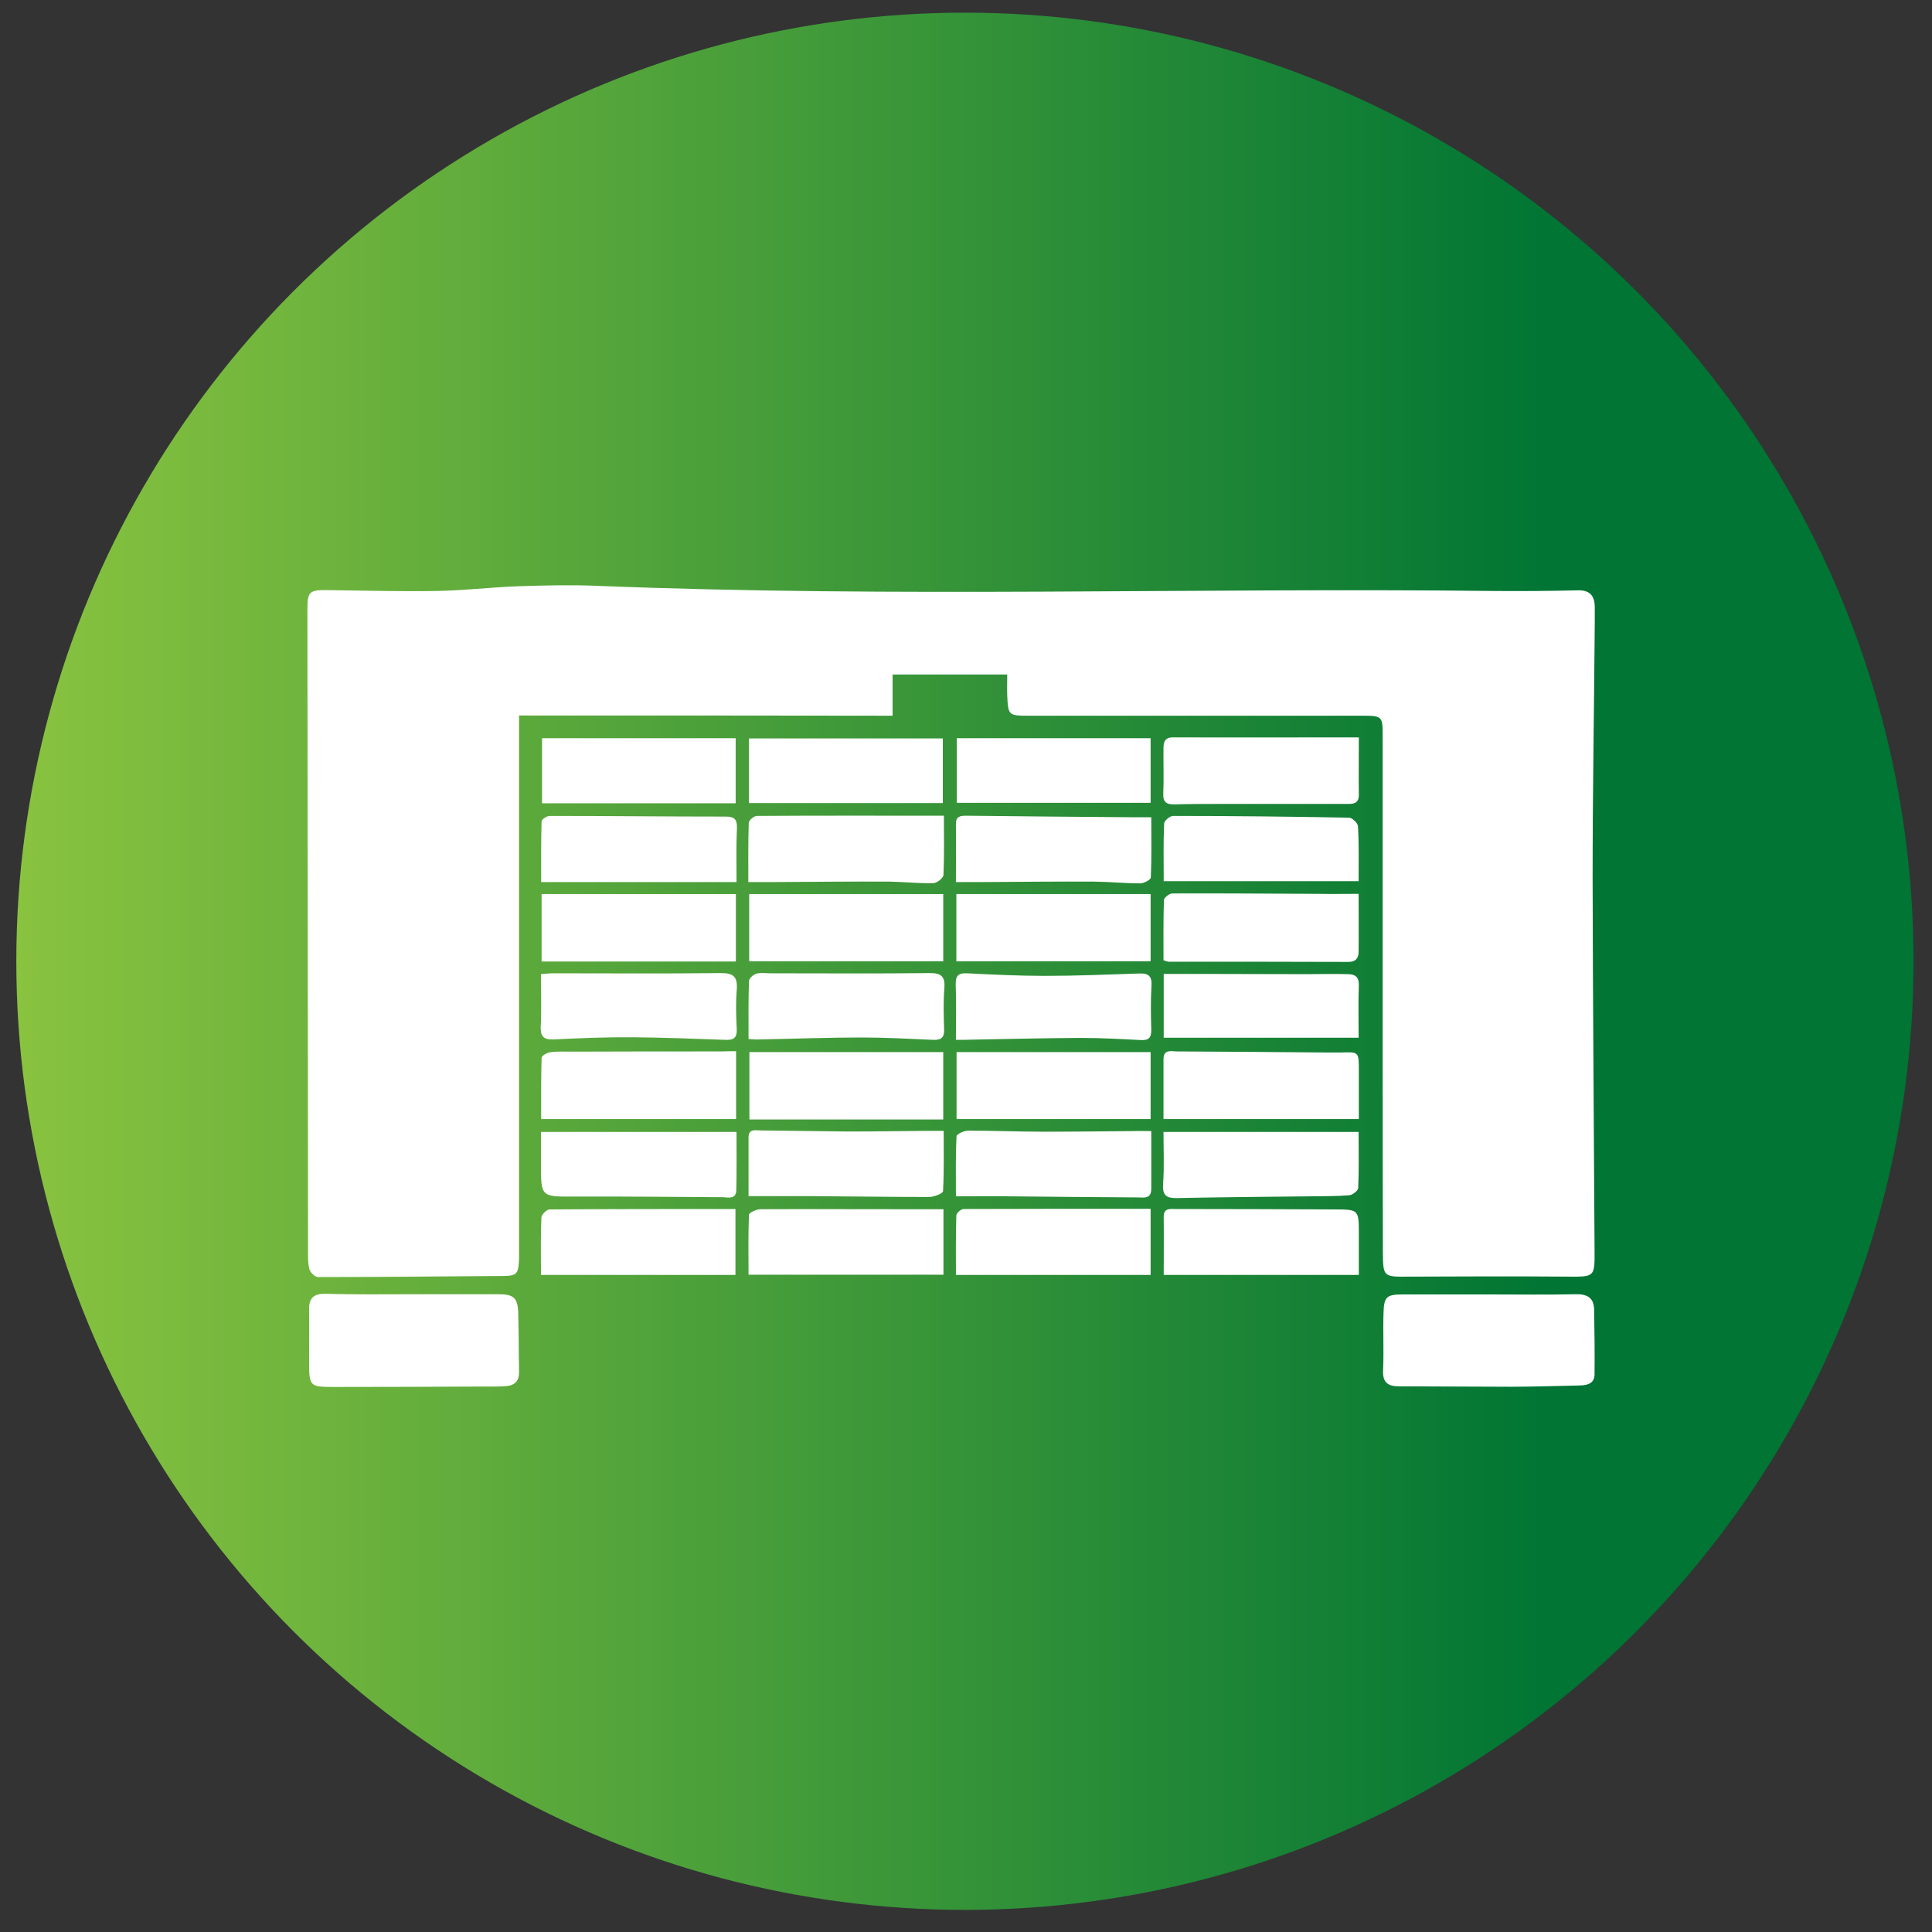 <?xml version="1.0" encoding="UTF-8"?> <svg xmlns="http://www.w3.org/2000/svg" xmlns:xlink="http://www.w3.org/1999/xlink" version="1.1" id="Layer_1" x="0px" y="0px" viewBox="0 0 90 90" style="enable-background:new 0 0 90 90;" xml:space="preserve"><rect x="0" y="0" width="90" height="90" fill="#333333" stroke="none"/> <style type="text/css"> .st0{fill:url(#SVGID_1_);} .st1{fill:#FFFFFF;} </style> <g> <linearGradient id="SVGID_1_" gradientUnits="userSpaceOnUse" x1="0.763" y1="44.777" x2="89.146" y2="44.777"> <stop offset="0" style="stop-color:#89C33F"></stop> <stop offset="0.81" style="stop-color:#007534"></stop> <stop offset="1" style="stop-color:#007534"></stop> </linearGradient> <circle class="st0" cx="44.95" cy="44.78" r="44.19"></circle> <g> <path class="st1" d="M24.18,33.33c0,0.34,0,0.55,0,0.77c0,8.06,0,16.12,0,24.17c0,0.12,0,0.24,0,0.36 c-0.03,0.75-0.1,0.81-0.85,0.81c-2.84,0.02-5.67,0.05-8.51,0.05c-0.14,0-0.36-0.2-0.4-0.35c-0.08-0.26-0.07-0.56-0.07-0.84 c-0.01-9.97-0.02-19.94-0.03-29.91c0-0.84,0.09-0.91,0.95-0.9c1.69,0.02,3.38,0.07,5.07,0.04c1.26-0.02,2.51-0.17,3.77-0.22 c1.24-0.04,2.48-0.07,3.71-0.02c13.93,0.56,27.88,0.08,41.81,0.24c1.29,0.01,2.58,0,3.86-0.03c0.58-0.02,0.8,0.26,0.8,0.79 c0,0.24,0,0.48,0,0.73c-0.03,3.95-0.1,7.89-0.1,11.84c0.01,5.78,0.06,11.56,0.09,17.34c0.01,1.3,0.02,1.28-1.28,1.27 c-2.46-0.02-4.91-0.01-7.37,0c-1.19,0.01-1.2,0.02-1.21-1.15c-0.01-3.28-0.01-6.57-0.01-9.85c0-4.71,0-9.43,0-14.14 c0-0.98,0-0.99-1.01-0.99c-5.17,0-10.35,0-15.52,0c-0.9,0-0.92-0.03-0.96-0.95c-0.01-0.3,0-0.6,0-0.97c-1.79,0-3.52,0-5.34,0 c0,0.62,0,1.23,0,1.92C35.76,33.33,30.02,33.33,24.18,33.33z"></path> <path class="st1" d="M69.39,60.3c1.35,0,2.7,0.02,4.04-0.01c0.52-0.01,0.82,0.18,0.83,0.71c0.02,1.01,0.03,2.01,0.02,3.02 c0,0.42-0.32,0.51-0.67,0.52c-1.07,0.02-2.13,0.06-3.2,0.06c-1.75,0-3.5-0.02-5.25-0.02c-0.53,0-0.76-0.2-0.73-0.76 c0.04-0.88-0.01-1.77,0.02-2.66c0.02-0.76,0.15-0.86,0.9-0.86C66.7,60.3,68.05,60.3,69.39,60.3C69.39,60.3,69.39,60.3,69.39,60.3z "></path> <path class="st1" d="M19.25,60.29c1.33,0,2.66,0,3.98,0c0.68,0,0.88,0.16,0.91,0.83c0.03,0.93,0.02,1.85,0.04,2.78 c0.01,0.43-0.2,0.64-0.6,0.67c-0.32,0.03-0.64,0.02-0.96,0.02c-2.33,0.01-4.67,0.02-7,0.02c-1.22,0-1.22-0.01-1.22-1.24 c0-0.79,0.01-1.57,0-2.36c-0.01-0.53,0.2-0.75,0.76-0.74C16.52,60.31,17.89,60.29,19.25,60.29 C19.25,60.29,19.25,60.29,19.25,60.29z"></path> <path class="st1" d="M44.55,44.78c0-1.04,0-2.06,0-3.13c3.01,0,6.02,0,9.05,0c0,1.02,0,2.05,0,3.13 C50.59,44.78,47.6,44.78,44.55,44.78z"></path> <path class="st1" d="M43.94,44.78c-3.03,0-6.02,0-9.04,0c0-1.05,0-2.07,0-3.13c3,0,6.01,0,9.04,0 C43.94,42.66,43.94,43.68,43.94,44.78z"></path> <path class="st1" d="M25.23,44.79c0-1.03,0-2.06,0-3.14c3.02,0,6.01,0,9.05,0c0,1.04,0,2.06,0,3.14 C31.27,44.79,28.29,44.79,25.23,44.79z"></path> <path class="st1" d="M63.29,41.64c0,0.93,0.01,1.81,0,2.69c0,0.3-0.13,0.48-0.48,0.48c-2.79-0.01-5.58-0.01-8.37-0.01 c-0.06,0-0.11-0.03-0.24-0.07c0-0.92-0.01-1.86,0.02-2.8c0-0.11,0.25-0.31,0.39-0.31c2.27-0.01,4.54,0.01,6.8,0.02 C62.01,41.65,62.61,41.64,63.29,41.64z"></path> <path class="st1" d="M43.94,49.01c0,1.07,0,2.09,0,3.14c-3.02,0-6,0-9.03,0c0-1.04,0-2.07,0-3.14 C37.92,49.01,40.91,49.01,43.94,49.01z"></path> <path class="st1" d="M44.56,49.01c3.03,0,6.02,0,9.04,0c0,1.04,0,2.06,0,3.12c-3,0-6,0-9.04,0 C44.56,51.11,44.56,50.09,44.56,49.01z"></path> <path class="st1" d="M34.27,34.39c0,1.02,0,1.99,0,3.03c-3.02,0-6,0-9.02,0c0-0.98,0-1.99,0-3.03 C28.24,34.39,31.23,34.39,34.27,34.39z"></path> <path class="st1" d="M25.2,59.39c0-0.92-0.02-1.8,0.02-2.68c0.01-0.13,0.25-0.37,0.38-0.37c2.87-0.02,5.75-0.02,8.66-0.02 c0,1.04,0,2.04,0,3.07C31.27,59.39,28.28,59.39,25.2,59.39z"></path> <path class="st1" d="M53.6,34.39c0,1,0,1.98,0,3.01c-3.01,0-6,0-9.03,0c0-0.99,0-1.98,0-3.01C47.56,34.39,50.55,34.39,53.6,34.39z "></path> <path class="st1" d="M34.89,37.41c0-1.01,0-1.99,0-3.01c3.01,0,6,0,9.03,0c0,0.97,0,1.96,0,3.01 C40.93,37.41,37.95,37.41,34.89,37.41z"></path> <path class="st1" d="M53.6,56.31c0,1.09,0,2.07,0,3.08c-3.02,0-6.01,0-9.07,0c0-0.93-0.01-1.85,0.02-2.77 c0-0.11,0.22-0.3,0.34-0.3C47.77,56.31,50.67,56.31,53.6,56.31z"></path> <path class="st1" d="M43.95,56.33c0,1.06,0,2.03,0,3.05c-3.01,0-6,0-9.08,0c0-0.92-0.02-1.86,0.02-2.79c0-0.1,0.35-0.26,0.54-0.26 c2.25-0.01,4.51,0,6.76,0C42.75,56.33,43.32,56.33,43.95,56.33z"></path> <path class="st1" d="M54.21,59.39c0-0.92,0.01-1.8,0-2.68c-0.01-0.46,0.31-0.39,0.58-0.39c2.45,0,4.91,0.01,7.36,0.02 c1.15,0,1.15,0.01,1.15,1.15c0,0.62,0,1.24,0,1.9C60.26,59.39,57.27,59.39,54.21,59.39z"></path> <path class="st1" d="M34.29,48.97c0,1.11,0,2.11,0,3.16c-3.01,0-6,0-9.08,0c0-0.94-0.01-1.89,0.02-2.85c0-0.1,0.25-0.24,0.39-0.26 c0.34-0.05,0.68-0.03,1.02-0.03c2.33-0.01,4.67-0.01,7-0.01C33.84,48.97,34.04,48.97,34.29,48.97z"></path> <path class="st1" d="M63.3,34.35c0,0.93-0.01,1.8,0,2.66c0.01,0.47-0.31,0.44-0.62,0.44c-1.93,0-3.86,0-5.79,0 c-0.72,0-1.45,0-2.17,0.02c-0.38,0.01-0.55-0.1-0.53-0.51c0.03-0.7,0-1.41,0.01-2.11c0-0.28,0.06-0.5,0.44-0.5 C57.5,34.36,60.35,34.35,63.3,34.35z"></path> <path class="st1" d="M54.2,52.13c0-0.94,0-1.87,0-2.79c0-0.46,0.34-0.37,0.61-0.36c2.35,0.01,4.71,0.03,7.06,0.05 c0.2,0,0.4,0,0.6,0c0.83-0.03,0.83-0.03,0.83,0.83c0,0.74,0,1.48,0,2.27C60.27,52.13,57.28,52.13,54.2,52.13z"></path> <path class="st1" d="M53.63,52.69c0,0.97,0,1.83,0,2.69c0,0.49-0.35,0.4-0.64,0.4c-1.97-0.01-3.94-0.03-5.91-0.05 c-0.82-0.01-1.64,0-2.55,0c0-0.93-0.02-1.87,0.03-2.8c0-0.1,0.36-0.26,0.55-0.26c1.19,0,2.37,0.05,3.56,0.05 c1.37,0,2.74-0.02,4.1-0.03C53.03,52.68,53.29,52.69,53.63,52.69z"></path> <path class="st1" d="M34.87,55.72c0-0.92,0-1.83,0-2.73c0-0.43,0.33-0.33,0.57-0.33c1.35,0.01,2.7,0.04,4.04,0.05 c1.21,0,2.41-0.02,3.62-0.03c0.26,0,0.52,0,0.86,0c0,0.97,0.02,1.89-0.03,2.81c-0.01,0.11-0.43,0.27-0.65,0.27 c-1.85,0-3.7-0.03-5.55-0.04C36.81,55.72,35.88,55.72,34.87,55.72z"></path> <path class="st1" d="M44.53,41.09c0-0.97,0.01-1.83,0-2.69c-0.01-0.38,0.2-0.4,0.5-0.4c2.53,0.03,5.07,0.05,7.6,0.07 c0.3,0,0.6,0,1,0c0,0.93,0.02,1.87-0.02,2.8c0,0.11-0.32,0.28-0.49,0.28c-0.7,0-1.4-0.07-2.11-0.08c-1.75-0.01-3.5,0.01-5.25,0.02 C45.37,41.09,44.99,41.09,44.53,41.09z"></path> <path class="st1" d="M43.97,38c0,1,0.02,1.88-0.02,2.76c-0.01,0.14-0.29,0.37-0.46,0.38c-0.68,0.02-1.36-0.06-2.05-0.07 c-1.77-0.01-3.54,0.01-5.31,0.02c-0.4,0-0.8,0-1.27,0c0-0.97-0.01-1.86,0.02-2.76c0-0.11,0.24-0.32,0.37-0.32 C38.13,37.99,41,38,43.97,38z"></path> <path class="st1" d="M34.31,41.09c-3.05,0-6.04,0-9.1,0c0-0.99-0.01-1.91,0.02-2.83c0-0.09,0.24-0.25,0.37-0.25 c2.74,0,5.47,0.03,8.21,0.03c0.4,0,0.53,0.13,0.52,0.52C34.29,39.38,34.31,40.18,34.31,41.09z"></path> <path class="st1" d="M54.2,52.73c3.05,0,6.04,0,9.09,0c0,0.91,0.02,1.76-0.02,2.62c-0.01,0.12-0.27,0.32-0.42,0.33 c-0.62,0.05-1.24,0.04-1.87,0.05c-2.05,0.02-4.1,0.04-6.15,0.08c-0.48,0.01-0.68-0.11-0.65-0.64 C54.24,54.36,54.2,53.56,54.2,52.73z"></path> <path class="st1" d="M25.2,52.73c3.06,0,6.04,0,9.11,0c0,0.92,0.01,1.82-0.01,2.71c-0.01,0.44-0.37,0.34-0.64,0.33 c-2.29-0.01-4.58-0.04-6.87-0.03c-1.6,0.01-1.59,0.03-1.59-1.55C25.2,53.74,25.2,53.27,25.2,52.73z"></path> <path class="st1" d="M44.53,48.44c0-0.94,0.02-1.76-0.01-2.58c-0.01-0.4,0.12-0.54,0.52-0.52c1.2,0.06,2.41,0.12,3.61,0.12 c1.47,0,2.93-0.06,4.4-0.11c0.43-0.02,0.62,0.1,0.59,0.57c-0.04,0.68-0.03,1.37-0.01,2.05c0.01,0.38-0.13,0.5-0.49,0.48 c-0.94-0.05-1.89-0.1-2.83-0.1c-1.67,0.01-3.34,0.05-5,0.08C45.07,48.44,44.84,48.44,44.53,48.44z"></path> <path class="st1" d="M34.87,48.4c0-0.93-0.01-1.81,0.02-2.69c0-0.13,0.2-0.31,0.34-0.35c0.2-0.06,0.44-0.02,0.66-0.02 c2.47,0,4.94,0.02,7.41-0.01c0.57-0.01,0.74,0.18,0.69,0.73c-0.05,0.62-0.03,1.25-0.01,1.87c0.02,0.4-0.13,0.53-0.52,0.51 c-1.1-0.05-2.21-0.11-3.31-0.11c-1.59,0-3.18,0.06-4.76,0.09C35.24,48.43,35.1,48.42,34.87,48.4z"></path> <path class="st1" d="M25.2,45.38c0.23-0.02,0.39-0.04,0.54-0.04c2.61,0,5.22,0.02,7.82-0.01c0.62-0.01,0.81,0.18,0.76,0.79 c-0.05,0.6-0.03,1.21,0,1.81c0.02,0.41-0.14,0.53-0.53,0.51c-1.44-0.05-2.88-0.11-4.33-0.12c-1.22-0.01-2.45,0.04-3.67,0.1 c-0.49,0.02-0.62-0.16-0.6-0.62C25.23,47.02,25.2,46.24,25.2,45.38z"></path> <path class="st1" d="M63.29,41.05c-3.06,0-6.05,0-9.08,0c0-0.93-0.02-1.81,0.02-2.69c0.01-0.13,0.27-0.35,0.41-0.35 c2.73,0,5.47,0.03,8.2,0.08c0.15,0,0.42,0.26,0.42,0.41C63.31,39.32,63.29,40.15,63.29,41.05z"></path> <path class="st1" d="M54.21,48.34c0-0.99,0-1.93,0-2.97c0.75,0,1.48,0,2.21,0c1.49,0,2.97,0.01,4.46,0.01c0.64,0,1.29-0.02,1.93,0 c0.32,0.01,0.5,0.13,0.49,0.52c-0.03,0.78-0.01,1.56-0.01,2.44C60.25,48.34,57.26,48.34,54.21,48.34z"></path> </g> </g> </svg> 